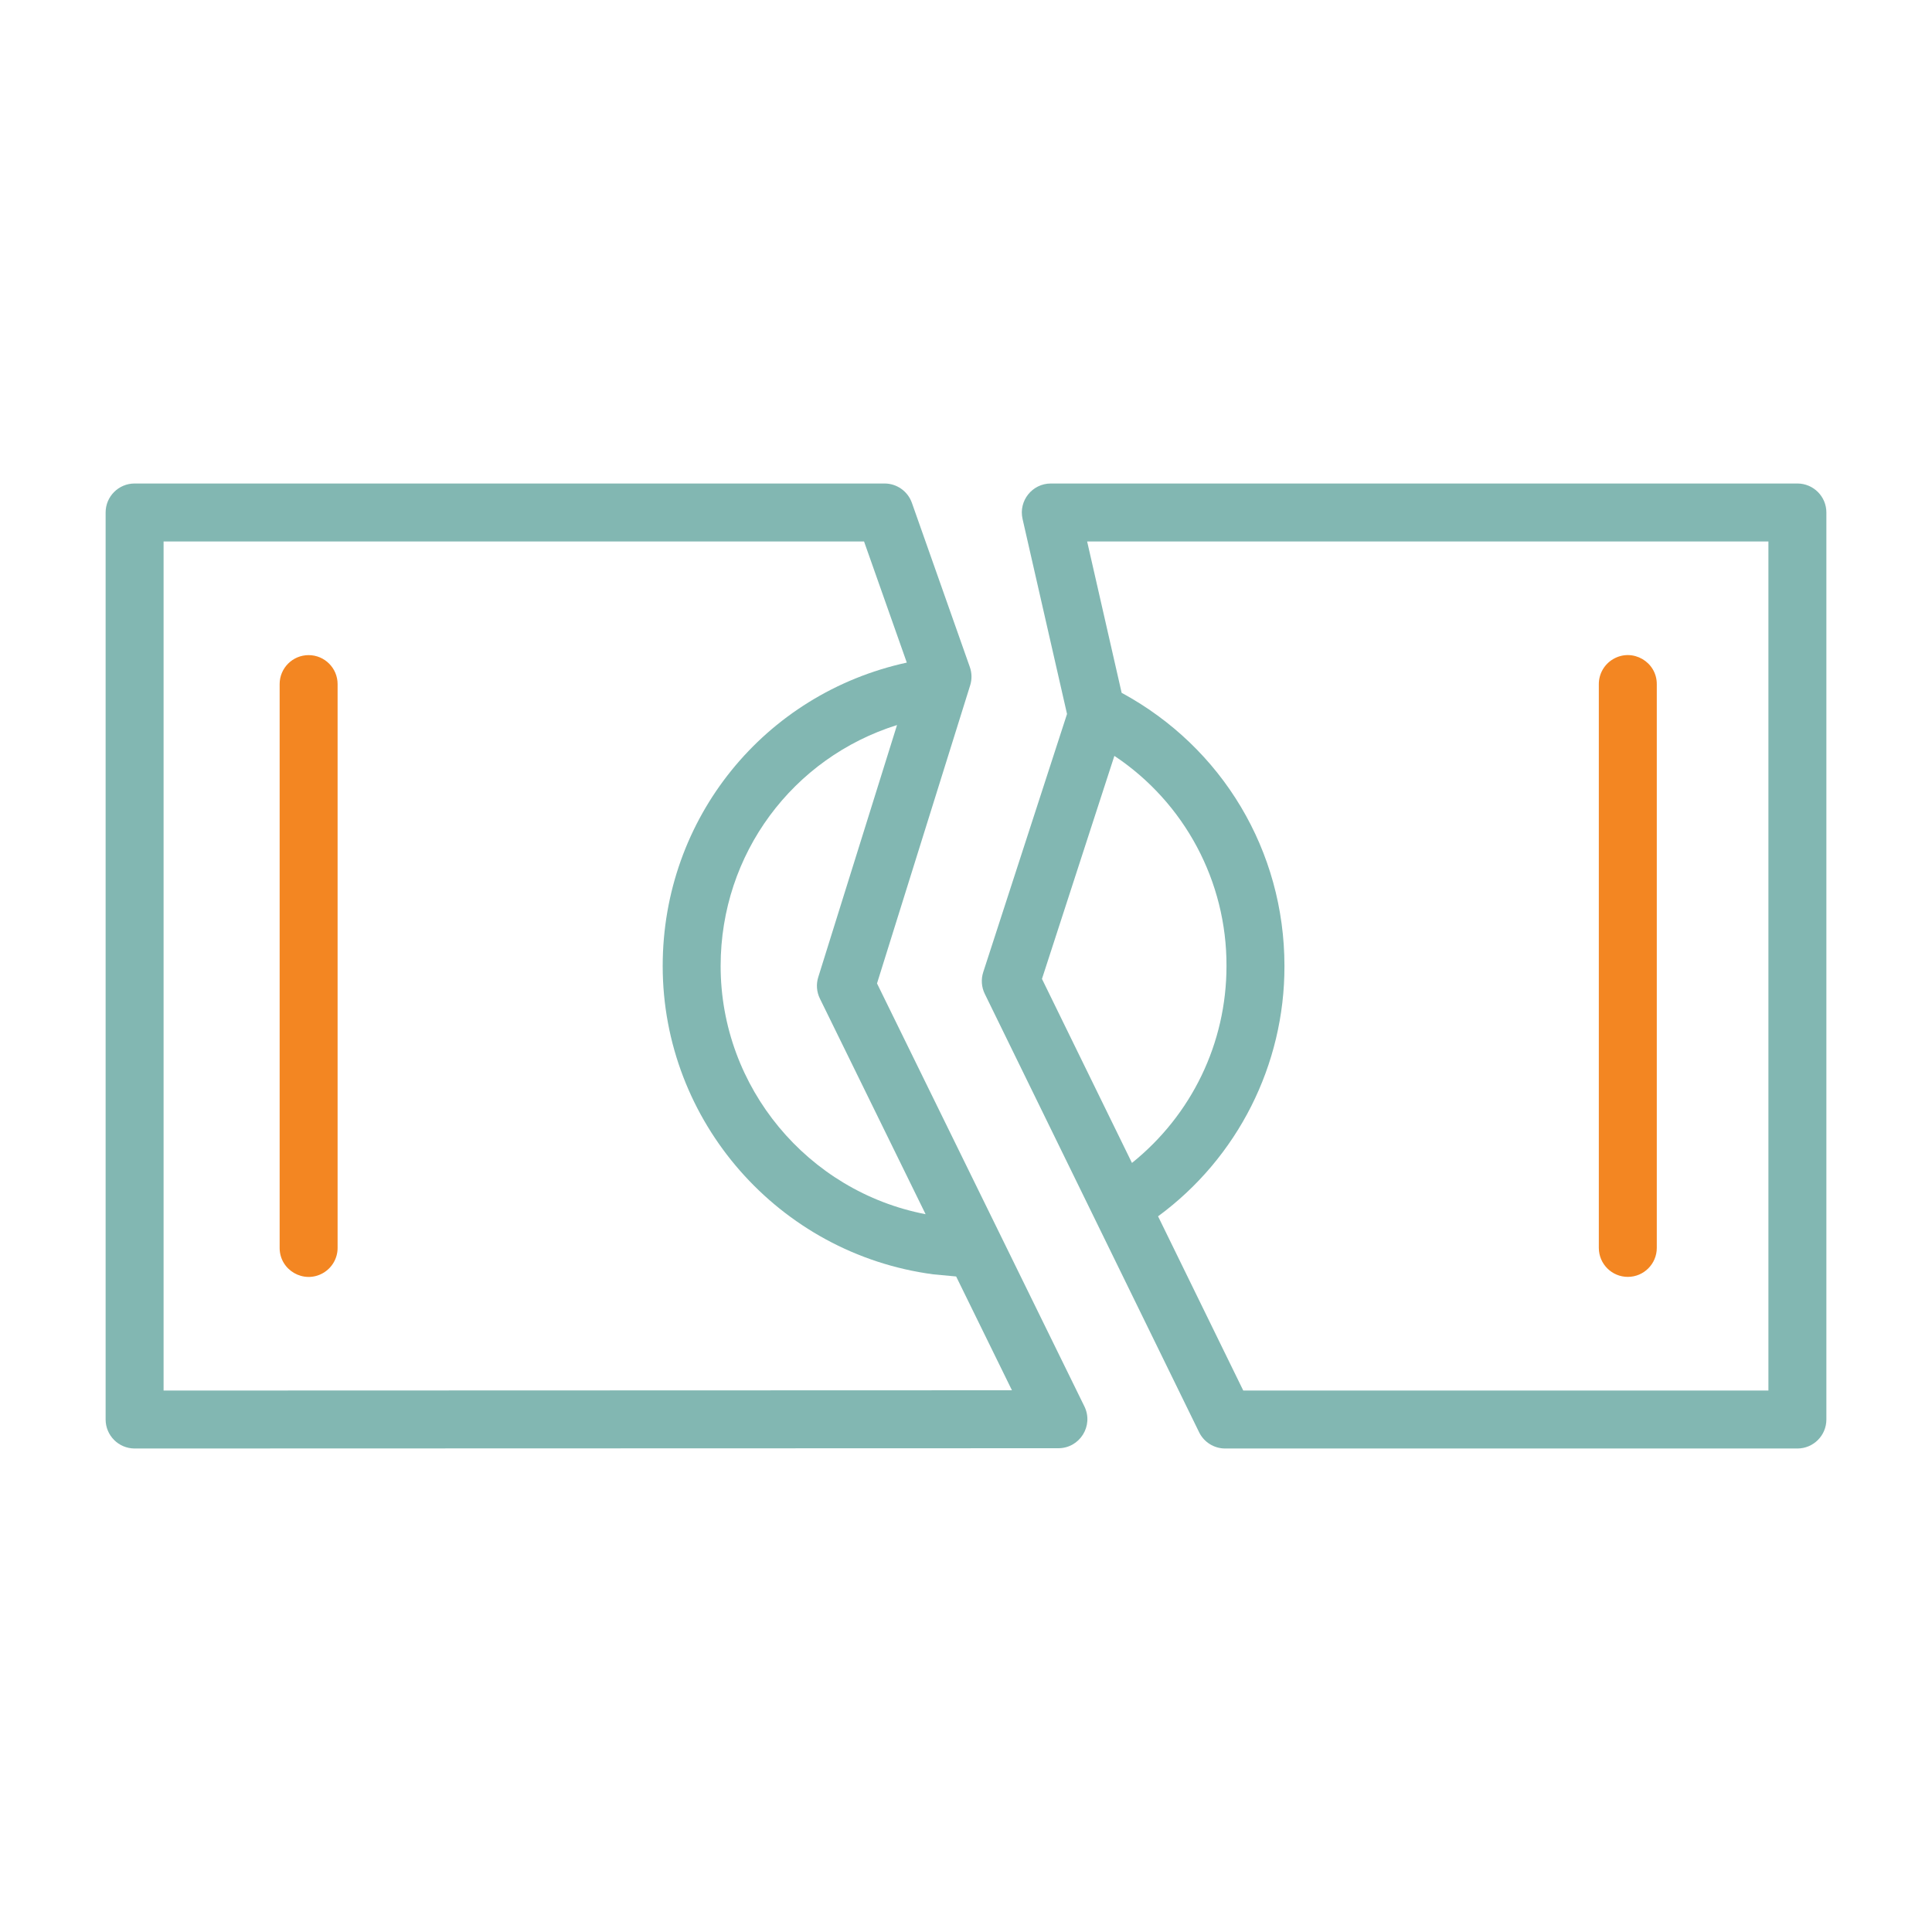 <?xml version="1.0" encoding="UTF-8"?> <svg xmlns="http://www.w3.org/2000/svg" viewBox="1950 2450 100 100" width="100" height="100" data-guides="{&quot;vertical&quot;:[],&quot;horizontal&quot;:[]}"><rect x="1950" y="2450" width="100" height="100" fill="#333333" stroke="none"/><path fill="#ffffff" stroke="none" fill-opacity="1" stroke-width="1" stroke-opacity="1" color="rgb(51, 51, 51)" fill-rule="evenodd" font-size-adjust="none" x="0" y="0" width="100" height="100" rx="50" ry="50" id="tSvgb55c8f991c" title="Rectangle 4" d="M 1950 2450 C 1983.333 2450 2016.667 2450 2050 2450C 2050 2483.333 2050 2516.667 2050 2550C 2016.667 2550 1983.333 2550 1950 2550C 1950 2516.667 1950 2483.333 1950 2450Z"></path><path fill="#f38622" stroke="#000000" fill-opacity="1" stroke-width="0" stroke-opacity="1" color="rgb(51, 51, 51)" fill-rule="evenodd" font-size-adjust="none" id="tSvgb125a2845e" title="Path 15" d="M 1965.974 2483.909 C 1965.146 2483.909 1964.474 2484.581 1964.474 2485.409C 1964.474 2495.137 1964.474 2504.864 1964.474 2514.592C 1964.474 2515.747 1965.724 2516.468 1966.724 2515.891C 1967.188 2515.623 1967.474 2515.128 1967.474 2514.592C 1967.474 2504.864 1967.474 2495.137 1967.474 2485.409C 1967.474 2484.581 1966.802 2483.909 1965.974 2483.909ZM 2034.255 2516.091 C 2035.083 2516.091 2035.755 2515.419 2035.755 2514.591C 2035.755 2504.864 2035.755 2495.136 2035.755 2485.409C 2035.755 2484.254 2034.505 2483.533 2033.505 2484.11C 2033.041 2484.378 2032.755 2484.873 2032.755 2485.409C 2032.755 2495.137 2032.755 2504.864 2032.755 2514.592C 2032.756 2515.42 2033.427 2516.091 2034.255 2516.091Z"></path><path fill="#82b7b2" stroke="#000000" fill-opacity="1" stroke-width="0" stroke-opacity="1" color="rgb(51, 51, 51)" fill-rule="evenodd" font-size-adjust="none" id="tSvg11fa6d8b7cf" title="Path 16" d="M 1995.394 2500.902 C 1997.001 2495.759 1998.609 2490.616 2000.216 2485.473C 2000.313 2485.164 2000.307 2484.832 2000.199 2484.527C 1999.199 2481.694 1998.199 2478.86 1997.199 2476.027C 1996.987 2475.427 1996.42 2475.026 1995.784 2475.026C 1982.845 2475.026 1969.906 2475.026 1956.967 2475.026C 1956.139 2475.026 1955.467 2475.698 1955.467 2476.526C 1955.467 2492.175 1955.467 2507.825 1955.467 2523.474C 1955.469 2524.302 1956.139 2524.972 1956.967 2524.974C 1972.906 2524.969 1988.845 2524.965 2004.784 2524.96C 2005.892 2524.956 2006.615 2523.795 2006.13 2522.799C 2002.551 2515.5 1998.973 2508.201 1995.394 2500.902ZM 1992.437 2501.686 C 1994.261 2505.406 1996.085 2509.127 1997.909 2512.847C 1991.813 2511.674 1987.3 2506.287 1987.3 2500.001C 1987.3 2494.184 1991.043 2489.217 1996.43 2487.528C 1995.071 2491.878 1993.711 2496.229 1992.352 2500.579C 1992.237 2500.945 1992.268 2501.341 1992.437 2501.686ZM 1958.467 2521.974 C 1958.467 2507.325 1958.467 2492.675 1958.467 2478.026C 1970.552 2478.026 1982.638 2478.026 1994.723 2478.026C 1995.461 2480.116 1996.198 2482.206 1996.936 2484.296C 1989.564 2485.901 1984.301 2492.354 1984.301 2500C 1984.301 2508.036 1990.299 2514.895 1998.31 2515.96C 1998.703 2515.997 1999.097 2516.033 1999.49 2516.07C 2000.453 2518.033 2001.415 2519.997 2002.378 2521.96C 1987.741 2521.965 1973.104 2521.969 1958.467 2521.974Z"></path><path fill="#82b7b2" stroke="#000000" fill-opacity="1" stroke-width="0" stroke-opacity="1" color="rgb(51, 51, 51)" fill-rule="evenodd" font-size-adjust="none" id="tSvge6e306516c" title="Path 17" d="M 2043.033 2475.026 C 2030.152 2475.026 2017.271 2475.026 2004.39 2475.026C 2003.428 2475.027 2002.715 2475.92 2002.927 2476.859C 2003.694 2480.225 2004.462 2483.59 2005.229 2486.956C 2003.783 2491.41 2002.338 2495.864 2000.892 2500.318C 2000.772 2500.688 2000.8 2501.09 2000.971 2501.44C 2004.669 2509.004 2008.368 2516.569 2012.066 2524.133C 2012.318 2524.648 2012.841 2524.974 2013.414 2524.974C 2023.287 2524.974 2033.16 2524.974 2043.033 2524.974C 2043.861 2524.974 2044.533 2524.302 2044.533 2523.474C 2044.533 2507.825 2044.533 2492.175 2044.533 2476.526C 2044.533 2475.698 2043.861 2475.026 2043.033 2475.026ZM 2007.68 2489.124 C 2011.319 2491.544 2013.499 2495.63 2013.483 2500C 2013.483 2504.006 2011.671 2507.716 2008.59 2510.193C 2007.037 2507.018 2005.485 2503.842 2003.932 2500.667C 2005.181 2496.819 2006.431 2492.972 2007.68 2489.124ZM 2041.533 2521.974 C 2032.472 2521.974 2023.412 2521.974 2014.351 2521.974C 2012.881 2518.968 2011.411 2515.962 2009.941 2512.956C 2014.063 2509.928 2016.493 2505.116 2016.483 2500.001C 2016.483 2494.04 2013.266 2488.683 2008.056 2485.86C 2007.461 2483.249 2006.865 2480.637 2006.27 2478.026C 2018.024 2478.026 2029.779 2478.026 2041.533 2478.026C 2041.533 2492.675 2041.533 2507.325 2041.533 2521.974Z"></path><defs></defs></svg> 